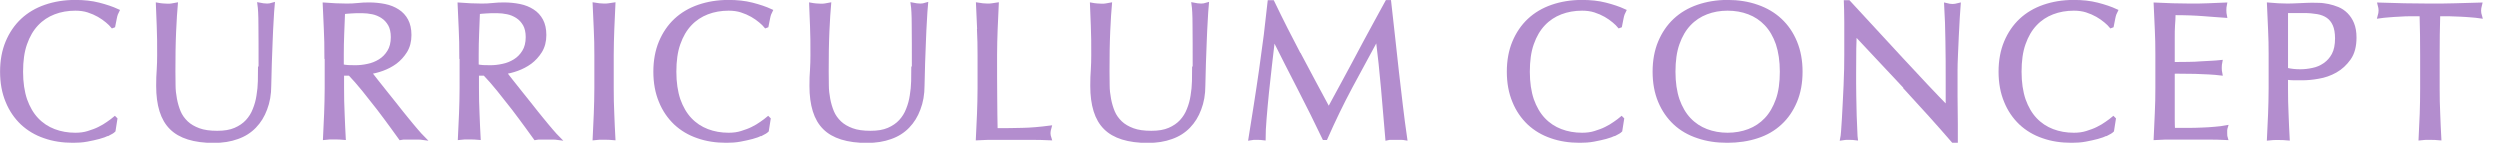 <?xml version="1.0" encoding="UTF-8"?>
<svg id="_レイヤー_1" data-name="レイヤー_1" xmlns="http://www.w3.org/2000/svg" viewBox="0 0 179.21 10.23">
  <defs>
    <style>
      .cls-1 {
        fill: #b38dce;
        stroke: #b38dce;
        stroke-miterlimit: 10;
        stroke-width: .25px;
      }
    </style>
  </defs>
  <path class="cls-1" d="M7.75,9.6c-.18.09-.4.17-.66.24-.26.07-.54.13-.86.19s-.65.08-.99.08c-.74,0-1.42-.1-2.04-.32-.62-.21-1.16-.53-1.62-.96-.45-.43-.81-.95-1.06-1.57-.26-.62-.39-1.33-.39-2.12s.13-1.5.39-2.12c.26-.62.62-1.15,1.08-1.58.46-.43,1.02-.76,1.66-.98.64-.22,1.35-.34,2.13-.34.62,0,1.18.06,1.69.19s.96.28,1.35.46c-.07.13-.14.31-.18.53-.05.22-.08.41-.11.56l-.08.03c-.09-.11-.22-.24-.39-.38-.17-.14-.36-.28-.59-.41s-.48-.24-.76-.33c-.28-.09-.59-.13-.92-.13-.55,0-1.06.09-1.53.27-.47.18-.88.45-1.23.82-.35.37-.62.83-.82,1.4-.2.56-.29,1.23-.29,2.01s.1,1.44.29,2.01c.2.56.47,1.03.82,1.4.35.37.76.64,1.23.82.47.18.98.27,1.53.27.34,0,.65-.04.93-.13s.55-.18.78-.3c.24-.12.45-.24.64-.38.19-.13.35-.25.48-.36l.06.06-.13.83c-.08.08-.22.16-.4.25Z"/>
  <path class="cls-1" d="M18.66,4.86c0-1.33,0-2.35-.01-3.07,0-.72-.03-1.21-.07-1.48.1.02.2.04.29.05s.19.02.28.02c.12,0,.26-.02.42-.07-.03.33-.06.72-.08,1.17-.03.45-.05.94-.07,1.46-.02.52-.04,1.05-.06,1.6-.02.55-.03,1.08-.04,1.59,0,.63-.1,1.19-.29,1.68-.18.49-.44.91-.78,1.26-.34.35-.75.61-1.24.78-.49.18-1.05.27-1.69.27-1.4,0-2.42-.32-3.05-.95-.64-.63-.95-1.64-.95-3.01,0-.44.01-.83.04-1.17.02-.34.03-.69.03-1.04,0-.78,0-1.48-.03-2.09-.02-.61-.04-1.12-.06-1.54.11.02.23.04.36.05.13.01.25.02.36.02.1,0,.2,0,.3-.02.1-.01.2-.03.3-.05-.02.21-.04.47-.06.8-.02.33-.04.71-.06,1.13-.02.42-.03.87-.04,1.36,0,.49-.01.99-.01,1.51,0,.32,0,.65.01.99,0,.34.04.67.1.99.06.32.15.63.27.92s.31.55.54.77c.23.22.53.39.88.52.35.13.79.19,1.32.19s.94-.07,1.29-.22.64-.35.86-.59c.22-.24.4-.52.52-.84.13-.32.22-.65.27-.99.06-.35.09-.69.1-1.04s.01-.66.01-.95Z"/>
  <path class="cls-1" d="M23.38,3.93c0-.62-.01-1.22-.04-1.81-.02-.59-.05-1.2-.08-1.81.27.02.54.04.8.05.26.01.53.02.8.02s.54-.01.8-.04.53-.04.8-.04c.39,0,.77.04,1.12.11.35.07.67.2.93.37.27.17.48.4.63.68.15.28.23.63.23,1.05,0,.45-.1.83-.3,1.16-.2.32-.45.59-.73.8-.29.21-.6.37-.93.49-.33.12-.63.19-.9.23.11.14.27.34.46.59.2.25.42.53.66.83.24.3.49.62.76.95.26.33.51.65.76.95s.47.58.69.83c.21.25.39.44.52.57-.14-.02-.28-.03-.42-.03h-.83c-.14,0-.28,0-.41.03-.14-.2-.35-.49-.64-.88-.28-.39-.6-.81-.94-1.26-.35-.45-.7-.89-1.06-1.34-.36-.44-.69-.82-.99-1.13h-.53v1.02c0,.62.01,1.22.04,1.82.02.6.05,1.19.08,1.76-.21-.02-.44-.03-.69-.03s-.47,0-.69.03c.03-.58.05-1.17.08-1.76.02-.6.04-1.2.04-1.82v-2.41ZM24.53,4.73c.13.03.27.05.43.06.15,0,.32.01.51.01.29,0,.59-.03.9-.1.31-.06.6-.18.86-.34.26-.16.48-.38.65-.66.17-.27.26-.62.26-1.04,0-.36-.07-.67-.2-.9-.14-.24-.31-.43-.53-.57s-.45-.24-.7-.29c-.25-.05-.5-.08-.74-.08-.33,0-.6,0-.81.02-.21.01-.4.03-.55.05-.02.51-.04,1.02-.06,1.53-.02.5-.03,1.01-.03,1.51v.8Z"/>
  <path class="cls-1" d="M33.05,3.93c0-.62-.01-1.22-.04-1.81-.02-.59-.05-1.2-.08-1.81.27.02.54.04.8.05.26.01.53.02.8.02s.54-.01.8-.04.53-.04.8-.04c.39,0,.77.04,1.12.11.35.07.67.2.93.37.27.17.48.4.63.68.15.28.23.63.23,1.05,0,.45-.1.83-.3,1.16-.2.32-.45.59-.73.8-.29.21-.6.37-.93.49-.33.12-.63.19-.9.23.11.14.27.34.46.59.2.25.42.53.66.83.24.3.49.62.76.95.26.33.51.65.76.95s.47.58.69.83c.21.25.39.44.52.57-.14-.02-.28-.03-.42-.03h-.83c-.14,0-.28,0-.41.03-.14-.2-.35-.49-.64-.88-.28-.39-.6-.81-.94-1.26-.35-.45-.7-.89-1.06-1.34-.36-.44-.69-.82-.99-1.13h-.53v1.02c0,.62.01,1.22.04,1.82.02.6.05,1.19.08,1.76-.21-.02-.44-.03-.69-.03s-.47,0-.69.03c.03-.58.05-1.17.08-1.76.02-.6.04-1.2.04-1.82v-2.41ZM34.2,4.73c.13.03.27.05.43.06.15,0,.32.01.51.01.29,0,.59-.03.9-.1.31-.06.6-.18.86-.34.26-.16.48-.38.65-.66.17-.27.26-.62.26-1.04,0-.36-.07-.67-.2-.9-.14-.24-.31-.43-.53-.57s-.45-.24-.7-.29c-.25-.05-.5-.08-.74-.08-.33,0-.6,0-.81.02-.21.01-.4.03-.55.05-.02.51-.04,1.02-.06,1.53-.02.5-.03,1.01-.03,1.51v.8Z"/>
  <path class="cls-1" d="M42.69,2.12c-.02-.59-.05-1.2-.08-1.81.12.02.24.04.35.05.11.01.22.02.34.02s.22,0,.34-.02c.11-.01.23-.03.35-.05-.03.62-.05,1.22-.08,1.81-.02.59-.04,1.2-.04,1.81v2.41c0,.62.01,1.22.04,1.82.02.6.05,1.19.08,1.76-.21-.02-.44-.03-.69-.03s-.47,0-.69.03c.03-.58.05-1.17.08-1.76.02-.6.04-1.2.04-1.82v-2.41c0-.62-.01-1.22-.04-1.81Z"/>
  <path class="cls-1" d="M54.58,9.6c-.18.09-.4.17-.66.24-.26.07-.54.13-.86.19s-.65.08-.99.08c-.74,0-1.42-.1-2.04-.32-.62-.21-1.16-.53-1.62-.96-.45-.43-.81-.95-1.06-1.57-.26-.62-.39-1.33-.39-2.12s.13-1.5.39-2.12c.26-.62.62-1.15,1.08-1.58.46-.43,1.02-.76,1.66-.98.64-.22,1.35-.34,2.13-.34.62,0,1.18.06,1.69.19s.96.28,1.35.46c-.07.13-.14.31-.18.53-.05.22-.08.41-.11.56l-.08.03c-.09-.11-.22-.24-.39-.38-.17-.14-.36-.28-.59-.41s-.48-.24-.76-.33c-.28-.09-.59-.13-.92-.13-.55,0-1.06.09-1.53.27-.47.18-.88.45-1.23.82-.35.37-.62.83-.82,1.4-.2.56-.29,1.23-.29,2.01s.1,1.44.29,2.01c.2.56.47,1.03.82,1.4.35.37.76.64,1.23.82.47.18.98.27,1.53.27.34,0,.65-.04.93-.13s.55-.18.78-.3c.24-.12.45-.24.64-.38.19-.13.35-.25.48-.36l.06.06-.13.83c-.08.08-.22.16-.4.25Z"/>
  <path class="cls-1" d="M65.49,4.86c0-1.33,0-2.35-.01-3.07,0-.72-.03-1.21-.07-1.48.1.02.2.04.29.05s.19.02.28.02c.12,0,.26-.02.42-.07-.03.33-.06.72-.08,1.17-.03.45-.05.94-.07,1.46-.02.52-.04,1.05-.06,1.6-.02.55-.03,1.08-.04,1.59,0,.63-.1,1.19-.29,1.68-.18.49-.44.91-.78,1.26-.34.35-.75.61-1.24.78-.49.18-1.05.27-1.69.27-1.4,0-2.42-.32-3.05-.95-.64-.63-.95-1.64-.95-3.01,0-.44.01-.83.04-1.17.02-.34.03-.69.03-1.04,0-.78,0-1.48-.03-2.09-.02-.61-.04-1.12-.06-1.54.11.02.23.04.36.05.13.01.25.02.36.02.1,0,.2,0,.3-.02.1-.01.2-.03.3-.05-.02.21-.04.47-.06.8-.02.33-.04.71-.06,1.13-.02.42-.03.87-.04,1.36,0,.49-.01.99-.01,1.51,0,.32,0,.65.01.99,0,.34.04.67.1.99.06.32.15.63.27.92s.31.55.54.77c.23.22.53.39.88.52.35.13.79.19,1.32.19s.94-.07,1.29-.22.64-.35.86-.59c.22-.24.4-.52.52-.84.13-.32.22-.65.27-.99.06-.35.09-.69.1-1.04s.01-.66.01-.95Z"/>
  <path class="cls-1" d="M70.17,2.12c-.02-.59-.05-1.2-.08-1.81.12.02.24.04.35.05.11.01.22.02.34.02s.22,0,.34-.02c.11-.01.23-.03.35-.05-.03.62-.05,1.22-.08,1.81-.02.59-.04,1.2-.04,1.81,0,1.18,0,2.2.01,3.06,0,.86.02,1.64.03,2.32.66,0,1.3,0,1.9-.02.61-.01,1.26-.07,1.96-.16-.05.17-.07.31-.07.42,0,.1.02.23.07.38-.43-.02-.86-.03-1.29-.03h-2.58c-.42,0-.85,0-1.3.03.03-.58.05-1.17.08-1.76.02-.6.04-1.2.04-1.82v-2.41c0-.62-.01-1.22-.04-1.81Z"/>
  <path class="cls-1" d="M85.62,4.86c0-1.33,0-2.35-.01-3.07,0-.72-.03-1.21-.07-1.48.1.02.2.04.29.05s.19.02.28.02c.12,0,.26-.02.42-.07-.03.33-.06.72-.08,1.17-.03.45-.05.94-.07,1.46-.02.52-.04,1.05-.06,1.6-.02.55-.03,1.08-.04,1.59,0,.63-.1,1.19-.29,1.68-.18.49-.44.91-.78,1.26-.34.35-.75.61-1.24.78-.49.18-1.05.27-1.69.27-1.4,0-2.42-.32-3.05-.95-.64-.63-.95-1.64-.95-3.01,0-.44.01-.83.04-1.17.02-.34.03-.69.03-1.04,0-.78,0-1.48-.03-2.09-.02-.61-.04-1.12-.06-1.54.11.02.23.04.36.05.13.01.25.02.36.02.1,0,.2,0,.3-.02.1-.01.2-.03.3-.05-.02.21-.04.47-.06.8-.02.33-.04.71-.06,1.13-.02.42-.03.87-.04,1.36,0,.49-.01.99-.01,1.51,0,.32,0,.65.01.99,0,.34.04.67.1.99.06.32.15.63.27.92s.31.55.54.77c.23.22.53.39.88.52.35.13.79.19,1.32.19s.94-.07,1.29-.22.64-.35.86-.59c.22-.24.4-.52.52-.84.13-.32.22-.65.27-.99.06-.35.09-.69.1-1.04s.01-.66.01-.95Z"/>
  <path class="cls-1" d="M93.19,3.99c.66,1.25,1.35,2.53,2.06,3.85.09-.18.23-.43.41-.76.18-.33.38-.71.62-1.14.23-.43.48-.89.75-1.39.27-.5.54-1,.81-1.52.27-.51.55-1.02.82-1.51.27-.5.52-.96.76-1.39h.18c.1.9.2,1.76.29,2.6.09.83.18,1.66.27,2.46s.19,1.61.28,2.39c.09.79.2,1.57.31,2.35-.11-.02-.22-.03-.33-.03h-.66c-.11,0-.22,0-.33.03-.1-1.24-.21-2.45-.31-3.61s-.23-2.36-.38-3.57h-.03c-.64,1.18-1.28,2.35-1.9,3.51-.62,1.16-1.21,2.38-1.77,3.65h-.13c-.56-1.18-1.15-2.35-1.76-3.54s-1.23-2.39-1.84-3.62h-.03c-.07.58-.14,1.21-.22,1.88-.08.68-.15,1.34-.22,2-.07.66-.12,1.28-.17,1.86-.05.58-.07,1.06-.07,1.44-.15-.02-.31-.03-.49-.03s-.34,0-.49.03c.12-.76.25-1.55.38-2.39s.26-1.68.38-2.53c.12-.85.23-1.69.34-2.51.1-.83.19-1.61.27-2.36h.24c.64,1.33,1.29,2.61,1.95,3.86Z"/>
  <path class="cls-1" d="M115.76,9.6c-.18.09-.4.17-.66.24-.26.07-.54.13-.86.19s-.65.08-.99.08c-.74,0-1.42-.1-2.04-.32-.62-.21-1.16-.53-1.62-.96-.45-.43-.81-.95-1.06-1.57-.26-.62-.39-1.33-.39-2.12s.13-1.5.39-2.12c.26-.62.62-1.15,1.08-1.58.46-.43,1.02-.76,1.66-.98.64-.22,1.35-.34,2.13-.34.62,0,1.18.06,1.69.19s.96.28,1.35.46c-.07.13-.14.31-.18.53-.05.22-.08.41-.11.56l-.08.03c-.09-.11-.22-.24-.39-.38-.17-.14-.36-.28-.59-.41s-.48-.24-.76-.33c-.28-.09-.59-.13-.92-.13-.55,0-1.06.09-1.53.27-.47.18-.88.45-1.23.82-.35.37-.62.83-.82,1.4-.2.56-.29,1.23-.29,2.01s.1,1.44.29,2.01c.2.56.47,1.03.82,1.4.35.37.76.64,1.23.82.47.18.98.27,1.53.27.34,0,.65-.04.93-.13s.55-.18.78-.3c.24-.12.45-.24.64-.38.19-.13.35-.25.48-.36l.06.06-.13.83c-.08.08-.22.16-.4.25Z"/>
  <path class="cls-1" d="M118.59,5.14c0-.79.13-1.5.39-2.12.26-.62.62-1.15,1.08-1.58.46-.43,1.02-.76,1.66-.98.64-.22,1.35-.34,2.11-.34s1.48.11,2.13.34c.64.22,1.2.55,1.66.98.46.43.82.95,1.08,1.58s.39,1.33.39,2.12-.13,1.5-.39,2.12c-.26.62-.62,1.15-1.08,1.57-.46.43-1.01.75-1.66.96-.64.21-1.35.32-2.13.32s-1.47-.1-2.11-.32c-.64-.21-1.2-.53-1.66-.96-.46-.43-.82-.95-1.08-1.57-.26-.62-.39-1.33-.39-2.12ZM127.71,5.14c0-.77-.1-1.44-.29-2.01-.2-.57-.47-1.03-.82-1.4-.35-.37-.76-.64-1.23-.82-.47-.18-.98-.27-1.53-.27s-1.05.09-1.52.27c-.47.18-.88.45-1.23.82-.35.37-.62.83-.82,1.4-.2.56-.29,1.23-.29,2.01s.1,1.44.29,2.01c.2.56.47,1.03.82,1.4.35.37.76.64,1.23.82.47.18.98.27,1.52.27s1.06-.09,1.53-.27c.47-.18.88-.45,1.23-.82.35-.37.62-.84.82-1.4.2-.56.29-1.23.29-2.01Z"/>
  <path class="cls-1" d="M136.61,6.29c-1.21-1.3-2.43-2.6-3.64-3.88,0,.26-.02.61-.03,1.05,0,.44-.01,1.04-.01,1.79,0,.2,0,.44,0,.73s0,.59.01.91c0,.32.01.64.02.97,0,.33.02.63.03.91s.02.52.03.73c0,.21.02.35.03.43-.15-.02-.31-.03-.49-.03-.19,0-.36,0-.52.03.02-.09.04-.27.06-.52.02-.25.04-.55.06-.9.02-.35.04-.73.06-1.14.02-.41.04-.82.06-1.23.01-.41.03-.81.04-1.2,0-.39.01-.74.01-1.05,0-.9,0-1.67,0-2.31,0-.64-.02-1.12-.03-1.44h.22c.57.62,1.18,1.28,1.83,1.98.65.71,1.29,1.4,1.93,2.09.64.69,1.25,1.33,1.82,1.95.57.61,1.08,1.13,1.5,1.56v-1.9c0-.98,0-1.93-.02-2.86-.01-.93-.04-1.8-.09-2.62.19.05.35.07.48.07.11,0,.26-.02.45-.07-.02.21-.04.51-.06.92-.02.41-.05.85-.07,1.32-.02.47-.04.92-.06,1.37-.02.45-.03.81-.03,1.08v.84c0,.32,0,.65,0,.99,0,.35,0,.69.01,1.04,0,.35,0,.68.01.98,0,.3,0,.57,0,.79v.46h-.2c-1.07-1.24-2.22-2.51-3.43-3.82Z"/>
  <path class="cls-1" d="M151.01,9.6c-.18.09-.4.17-.66.24-.26.07-.54.13-.86.19s-.65.08-.99.08c-.74,0-1.42-.1-2.04-.32-.62-.21-1.16-.53-1.62-.96-.45-.43-.81-.95-1.06-1.57-.26-.62-.39-1.33-.39-2.12s.13-1.5.39-2.12c.26-.62.62-1.15,1.08-1.58.46-.43,1.02-.76,1.66-.98.64-.22,1.35-.34,2.13-.34.62,0,1.18.06,1.69.19s.96.28,1.35.46c-.07.13-.14.31-.18.53-.05.22-.08.41-.11.56l-.08.03c-.09-.11-.22-.24-.39-.38-.17-.14-.36-.28-.59-.41s-.48-.24-.76-.33c-.28-.09-.59-.13-.92-.13-.55,0-1.06.09-1.53.27-.47.18-.88.45-1.23.82-.35.37-.62.83-.82,1.4-.2.56-.29,1.23-.29,2.01s.1,1.44.29,2.01c.2.56.47,1.03.82,1.4.35.37.76.64,1.23.82.47.18.98.27,1.53.27.34,0,.65-.04.93-.13s.55-.18.78-.3c.24-.12.45-.24.64-.38.19-.13.35-.25.48-.36l.06.06-.13.83c-.08.08-.22.16-.4.25Z"/>
  <path class="cls-1" d="M154.59,2.1c-.02-.6-.05-1.19-.08-1.79.42.02.84.04,1.25.05.42.01.83.02,1.25.02s.83,0,1.25-.02c.41-.01.83-.03,1.25-.05-.03.14-.04.28-.04.42s.01.28.04.42c-.3-.02-.57-.04-.82-.06-.25-.02-.51-.04-.78-.06-.28-.02-.58-.04-.9-.05s-.72-.02-1.18-.02c0,.3-.02.58-.04.85s-.02.58-.02.92c0,.36,0,.72,0,1.06s0,.61,0,.78c.41,0,.78,0,1.11-.01.33,0,.62-.02.9-.04.27-.01.52-.03.75-.04.23-.01.45-.03.65-.05-.03.14-.04.29-.04.43,0,.14.01.28.04.42-.24-.03-.52-.05-.85-.07-.32-.02-.64-.03-.97-.04-.32,0-.63,0-.91-.01s-.51,0-.68,0c0,.08,0,.17,0,.27,0,.1,0,.22,0,.37v1.39c0,.53,0,.97,0,1.32,0,.35.01.61.02.78h.98c.35,0,.7,0,1.04-.02.34-.01.66-.03.97-.06.3-.02.57-.06.79-.1-.02.06-.03.14-.04.22,0,.08,0,.15,0,.22,0,.15.01.27.04.36-.42-.02-.84-.03-1.25-.03h-2.54c-.42,0-.85,0-1.27.03.03-.6.05-1.19.08-1.79s.04-1.2.04-1.81v-2.41c0-.62-.01-1.22-.04-1.82Z"/>
  <path class="cls-1" d="M162.75,3.93c0-.62-.01-1.22-.04-1.81-.02-.59-.05-1.2-.08-1.81.22.02.45.04.68.05.23.01.46.02.68.02.11,0,.25,0,.41-.01.16,0,.32-.02.48-.02.16,0,.32-.01.47-.02.15,0,.27-.01.38-.01.14,0,.31,0,.52.01.21,0,.42.04.65.08.23.05.46.12.68.21.22.09.43.23.61.41.18.18.33.4.44.67s.17.59.17.99c0,.62-.13,1.12-.4,1.5s-.59.68-.98.9-.8.36-1.23.43c-.43.08-.82.11-1.16.11-.21,0-.41,0-.59,0s-.36-.02-.55-.04v.77c0,.62.01,1.22.04,1.82.02.6.05,1.19.08,1.76-.21-.02-.44-.03-.69-.03s-.47,0-.69.03c.03-.58.05-1.17.08-1.76.02-.6.04-1.2.04-1.82v-2.41ZM163.9,4.98c.32.08.65.11.99.11.29,0,.59-.03.9-.1.31-.06.59-.18.85-.36s.47-.41.63-.71c.16-.3.24-.69.24-1.17,0-.4-.06-.73-.17-.98-.11-.25-.27-.45-.47-.59-.2-.14-.45-.24-.74-.29-.29-.05-.62-.08-.98-.08h-1.26v4.16Z"/>
  <path class="cls-1" d="M173.56,1.04c-.24,0-.5,0-.76,0-.27,0-.53.01-.8.03-.27.01-.52.03-.77.05-.25.02-.47.04-.67.07.05-.17.07-.32.07-.45,0-.1-.02-.25-.07-.43.62.02,1.22.04,1.81.05s1.19.02,1.81.02,1.22,0,1.81-.02c.59-.01,1.19-.03,1.81-.05-.05.19-.07.34-.07.45,0,.12.02.27.07.43-.2-.03-.42-.05-.67-.07-.25-.02-.5-.04-.77-.05-.27-.01-.53-.02-.8-.03-.27,0-.52,0-.76,0-.03.96-.04,1.93-.04,2.9v2.41c0,.62.01,1.22.04,1.82.02.6.05,1.19.08,1.76-.21-.02-.44-.03-.69-.03s-.47,0-.69.03c.03-.58.05-1.17.08-1.76.02-.6.03-1.2.03-1.82v-2.41c0-.97-.01-1.94-.04-2.9Z"/>
</svg>
